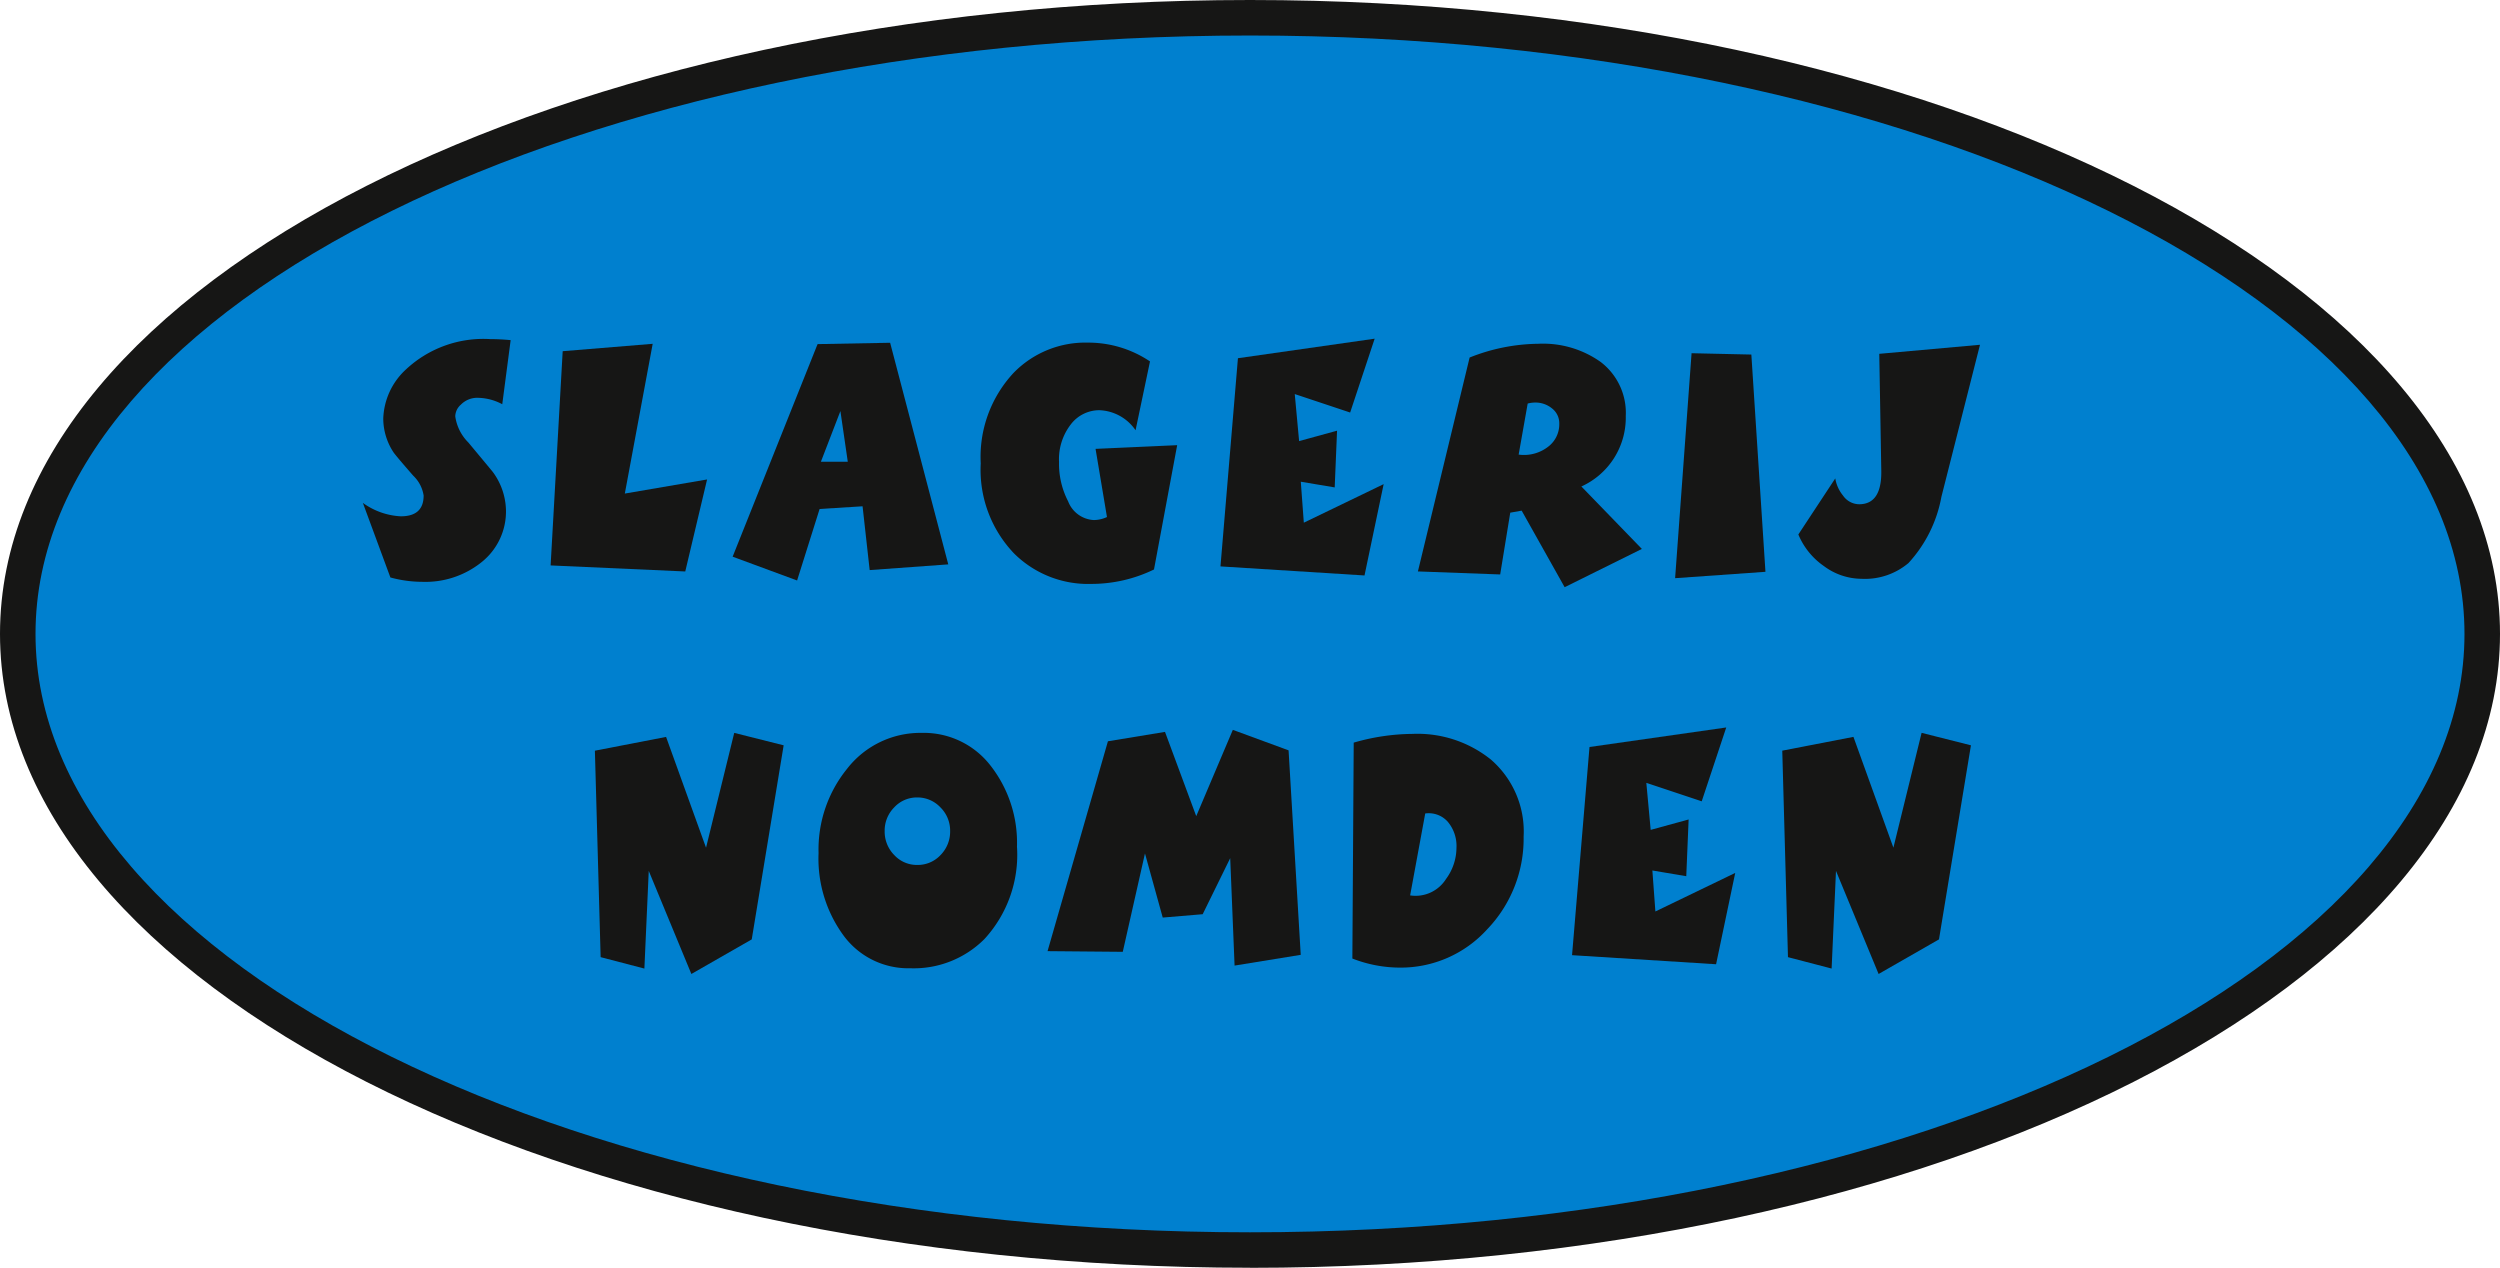 <?xml version="1.0" encoding="UTF-8"?> <svg xmlns="http://www.w3.org/2000/svg" xmlns:xlink="http://www.w3.org/1999/xlink" width="140.783" height="71.391" viewBox="0 0 140.783 71.391"><defs><clipPath id="a"><rect width="140.783" height="71.391" transform="translate(0 0)" fill="none"></rect></clipPath></defs><g transform="translate(0 0)"><g clip-path="url(#a)"><path d="M1,35.695C1,16.533,32.068,1,70.391,1s69.392,15.534,69.392,34.7-31.068,34.7-69.392,34.7S1,54.857,1,35.695" fill="#0080cf"></path><path d="M70.391,71.391C31.577,71.391,0,55.378,0,35.695S31.577,0,70.391,0s70.392,16.013,70.392,35.695-31.578,35.7-70.392,35.7M70.391,2C32.68,2,2,17.116,2,35.695s30.68,33.7,68.391,33.7,68.392-15.116,68.392-33.7S108.1,2,70.391,2" fill="#161615"></path><path d="M28.757,19.151l-.473,3.612a3.014,3.014,0,0,0-1.342-.36,1.287,1.287,0,0,0-.983.379.9.9,0,0,0-.322.661,2.578,2.578,0,0,0,.737,1.475q1.323,1.589,1.381,1.664a3.755,3.755,0,0,1,.737,2.118,3.643,3.643,0,0,1-1.352,2.94A5.042,5.042,0,0,1,23.8,32.765a6.913,6.913,0,0,1-1.816-.246l-1.55-4.2a3.966,3.966,0,0,0,2.137.756q1.286,0,1.285-1.172a1.942,1.942,0,0,0-.586-1.116q-.908-1.04-1.1-1.3a3.468,3.468,0,0,1-.587-1.91,3.929,3.929,0,0,1,1.286-2.78,6.379,6.379,0,0,1,4.746-1.7q.549,0,1.135.057" fill="#161615"></path><path d="M39.818,27l-1.229,5.181-7.582-.34.68-12.064,5.068-.416-1.569,8.433Z" fill="#161615"></path><path d="M53.4,31.782l-4.426.321-.4-3.592-2.419.151-1.268,4.027-3.63-1.34,4.783-11.971,4.086-.076ZM47.741,26l-.415-2.852L46.228,26Z" fill="#161615"></path><path d="M66.29,25.069l-1.305,7a8.065,8.065,0,0,1-3.517.813,5.914,5.914,0,0,1-4.367-1.72,6.811,6.811,0,0,1-1.873-5.068,6.937,6.937,0,0,1,1.854-5.1,5.636,5.636,0,0,1,4.178-1.7,6.23,6.23,0,0,1,3.5,1.059l-.813,3.876A2.577,2.577,0,0,0,61.9,23.1,2.02,2.02,0,0,0,60.3,23.9a3.2,3.2,0,0,0-.662,2.118,4.579,4.579,0,0,0,.511,2.212A1.64,1.64,0,0,0,61.6,29.286a1.8,1.8,0,0,0,.737-.17l-.643-3.839Z" fill="#161615"></path><path d="M77.918,27.263,76.84,32.406l-8.111-.51.983-11.724,7.7-1.1-1.381,4.159-3.119-1.04.245,2.648,2.137-.586-.133,3.195-1.909-.321.17,2.307Z" fill="#161615"></path><path d="M92.459,30.912,88.11,33.067l-2.42-4.311-.643.114-.567,3.479-4.633-.17,2.912-12.045a10.67,10.67,0,0,1,3.857-.775,5.607,5.607,0,0,1,3.518,1.021,3.6,3.6,0,0,1,1.418,3.044,4.254,4.254,0,0,1-2.5,3.971Zm-4.651-7.053A1.056,1.056,0,0,0,87.4,23a1.464,1.464,0,0,0-.955-.331,1.608,1.608,0,0,0-.416.056L85.52,25.6a2.219,2.219,0,0,0,1.72-.491,1.581,1.581,0,0,0,.568-1.248" fill="#161615"></path><path d="M99.418,32.2l-5.087.359.927-12.668,3.366.075Z" fill="#161615"></path><path d="M111.5,19.415l-2.174,8.566a7.485,7.485,0,0,1-1.853,3.725,3.8,3.8,0,0,1-2.648.888,3.574,3.574,0,0,1-2.117-.718,4.056,4.056,0,0,1-1.437-1.778l2.079-3.157a2.052,2.052,0,0,0,.435.964,1.118,1.118,0,0,0,.908.491q1.286,0,1.248-1.909l-.113-6.562Z" fill="#161615"></path><path d="M44.13,41.971,42.333,52.9l-3.4,1.948-2.4-5.805-.246,5.5L33.824,53.9,33.5,42.274l4.009-.776,2.25,6.24,1.588-6.467Z" fill="#161615"></path><path d="M57.271,47.7a7.006,7.006,0,0,1-1.834,5.18,5.622,5.622,0,0,1-4.179,1.646,4.526,4.526,0,0,1-3.735-1.816,7.327,7.327,0,0,1-1.427-4.67A7.213,7.213,0,0,1,47.7,43.295a5.227,5.227,0,0,1,4.216-2.024,4.748,4.748,0,0,1,3.858,1.835,7.042,7.042,0,0,1,1.494,4.6m-3.763-.908a1.837,1.837,0,0,0-.548-1.333,1.768,1.768,0,0,0-1.305-.558,1.736,1.736,0,0,0-1.295.558,1.852,1.852,0,0,0-.539,1.333,1.877,1.877,0,0,0,.539,1.352,1.736,1.736,0,0,0,1.295.558,1.757,1.757,0,0,0,1.314-.558,1.877,1.877,0,0,0,.539-1.352" fill="#161615"></path><path d="M73.248,53.77l-3.725.605-.246-6.05-1.55,3.157-2.25.189-1-3.611L63.227,53.6l-4.236-.038,3.4-11.818,3.214-.529,1.759,4.746,2.061-4.86,3.139,1.154Z" fill="#161615"></path><path d="M85.8,47.114a7.374,7.374,0,0,1-2.061,5.228,6.565,6.565,0,0,1-4.935,2.147,7.4,7.4,0,0,1-2.648-.511l.076-12.158a12.162,12.162,0,0,1,3.309-.492,6.6,6.6,0,0,1,4.406,1.437A5.353,5.353,0,0,1,85.8,47.114m-3.782.643a2.118,2.118,0,0,0-.492-1.484,1.432,1.432,0,0,0-1.267-.464l-.85,4.614a2.026,2.026,0,0,0,2.022-.926,2.978,2.978,0,0,0,.587-1.74" fill="#161615"></path><path d="M97.716,49.157,96.638,54.3l-8.111-.511.983-11.723,7.7-1.1-1.381,4.159-3.119-1.04.245,2.648,2.137-.586-.133,3.195-1.909-.322.17,2.308Z" fill="#161615"></path><path d="M110.99,41.971l-1.8,10.929-3.4,1.948-2.4-5.805-.246,5.5-2.458-.642-.321-11.629,4.008-.776,2.25,6.24,1.588-6.467Z" fill="#161615"></path></g></g></svg> 